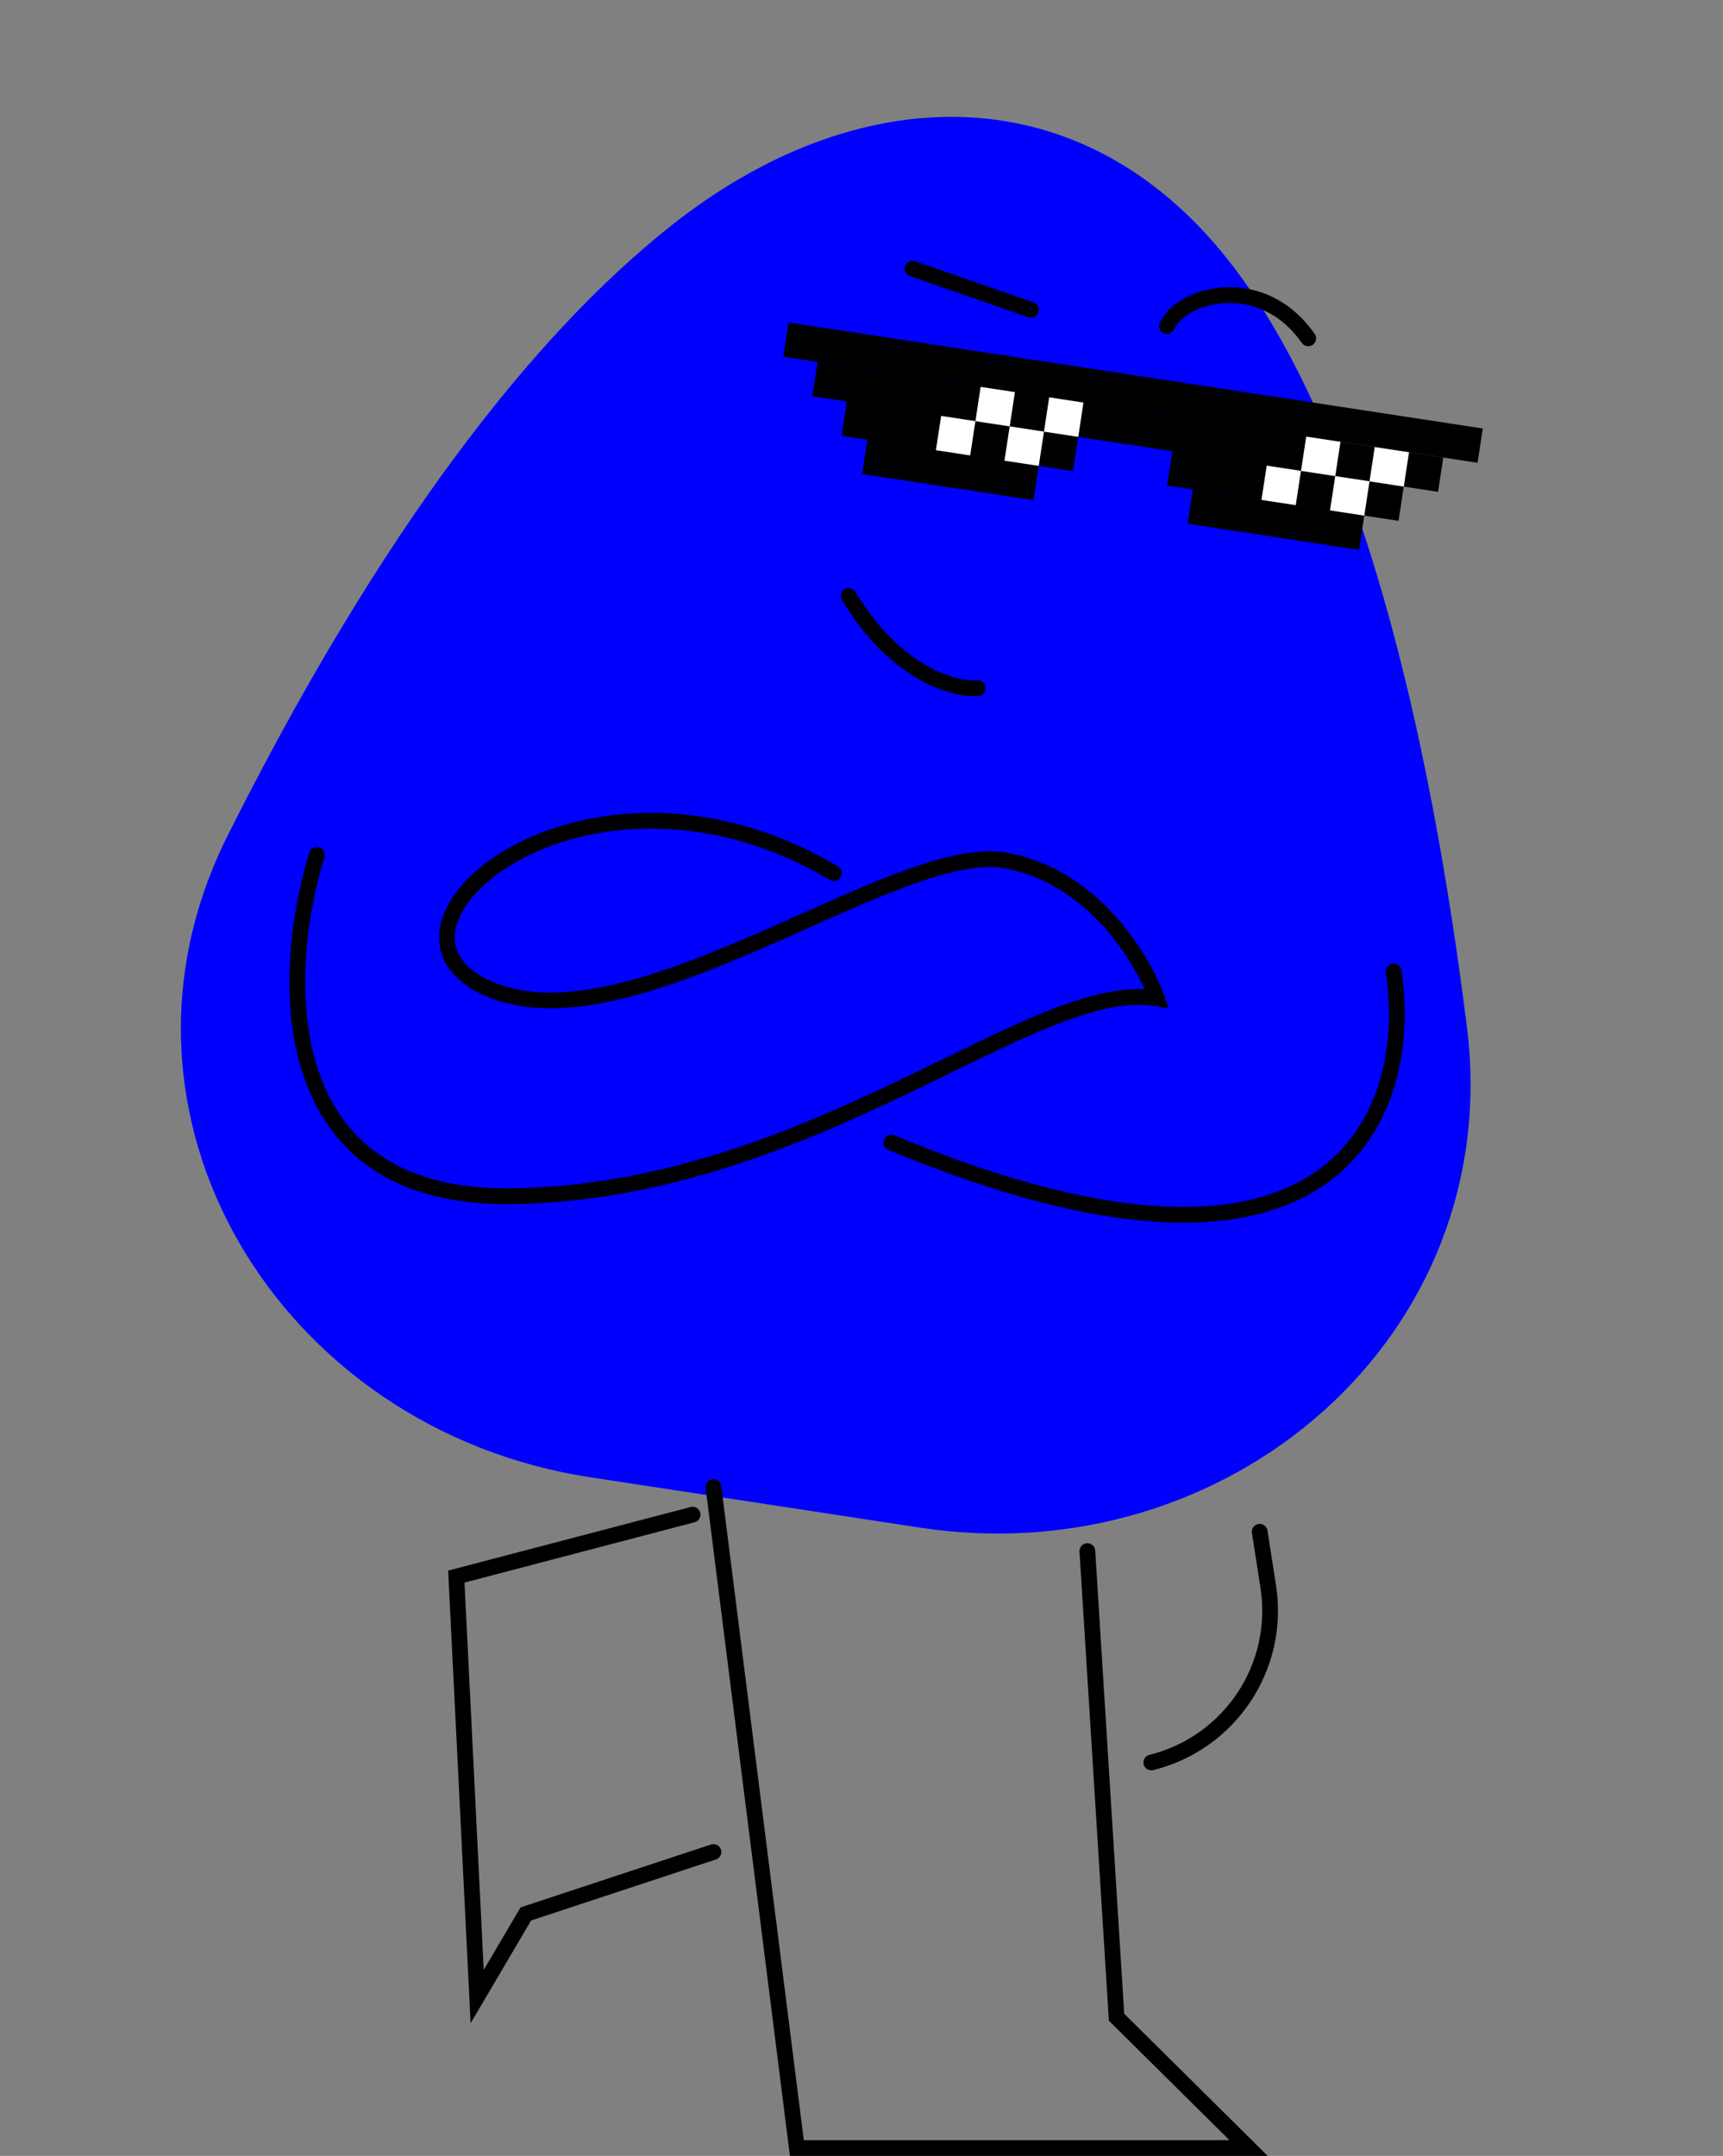 <?xml version="1.0" encoding="UTF-8"?> <svg xmlns="http://www.w3.org/2000/svg" width="219" height="274" viewBox="0 0 219 274" fill="none"><rect x="0" y="0" width="219" height="274" fill="#808080" stroke="none"/><path d="M155.12 31.834C136.285 9.211 108.596 10.3 85.488 28.537C62.697 46.523 43.393 77.349 28.927 106.207C11.055 141.86 35.599 181.732 75.023 187.752L116.905 194.148C156.089 200.132 191.386 169.852 186.451 130.523C181.848 93.84 172.82 53.094 155.12 31.834Z" fill="#0000FE"></path><rect width="89.227" height="4.406" transform="matrix(-0.989 -0.151 -0.151 0.989 188.469 54.458)" fill="black"></rect><rect width="80.415" height="4.406" transform="matrix(-0.989 -0.151 -0.151 0.989 183.448 58.149)" fill="black"></rect><rect width="29.742" height="4.406" transform="matrix(-0.989 -0.151 -0.151 0.989 178.426 61.839)" fill="black"></rect><rect width="22.031" height="4.406" transform="matrix(-0.989 -0.151 -0.151 0.989 173.407 65.53)" fill="black"></rect><rect width="4.406" height="4.406" transform="matrix(-0.989 -0.151 -0.151 0.989 179.092 57.483)" fill="white"></rect><rect width="4.406" height="4.406" transform="matrix(-0.989 -0.151 -0.151 0.989 170.381 56.153)" fill="white"></rect><rect width="4.406" height="4.406" transform="matrix(-0.989 -0.151 -0.151 0.989 174.072 61.175)" fill="white"></rect><rect width="4.406" height="4.406" transform="matrix(-0.989 -0.151 -0.151 0.989 165.36 59.844)" fill="white"></rect><rect width="29.742" height="4.406" transform="matrix(-0.989 -0.151 -0.151 0.989 137.049 55.521)" fill="black"></rect><rect width="22.031" height="4.406" transform="matrix(-0.989 -0.151 -0.151 0.989 132.027 59.211)" fill="black"></rect><rect width="4.406" height="4.406" transform="matrix(-0.989 -0.151 -0.151 0.989 137.714 51.165)" fill="white"></rect><rect width="4.406" height="4.406" transform="matrix(-0.989 -0.151 -0.151 0.989 129.001 49.834)" fill="white"></rect><rect width="4.406" height="4.406" transform="matrix(-0.989 -0.151 -0.151 0.989 132.693 54.855)" fill="white"></rect><rect width="4.406" height="4.406" transform="matrix(-0.989 -0.151 -0.151 0.989 123.98 53.525)" fill="white"></rect><path d="M124.275 87.458C121.303 87.697 113.863 85.69 107.869 75.748" stroke="black" stroke-width="2" stroke-linecap="round"></path><path d="M148.325 41.429C150.202 37.35 160.357 34.534 166.278 43.007" stroke="black" stroke-width="2" stroke-linecap="round"></path><path d="M131.031 39.375L115.984 34.143" stroke="black" stroke-width="2" stroke-linecap="round"></path><path d="M177.139 123.476C179.801 140.692 170.759 169.142 113.295 145.219" stroke="black" stroke-width="2" stroke-linecap="round"></path><path d="M40.285 108.657C35.702 123.298 34.236 152.47 65.037 152.032C103.538 151.486 131.417 124.212 147.04 126.879C145.223 121.824 138.812 111.238 127.703 109.342C113.816 106.972 80.73 133.356 62.374 125.774C44.018 118.192 74.353 92.228 105.988 110.974" stroke="black" stroke-width="2" stroke-linecap="round"></path><path d="M90.683 189L101.283 273H158.7L141.917 256.375L138.207 197.134M160.113 194.675L161.199 201.642C162.784 211.82 156.333 221.524 146.333 224V224M90.683 235.375L66.833 243.25L60.65 253.75L58 200.375L88.033 192.5" stroke="black" stroke-width="2" stroke-linecap="round"></path></svg> 